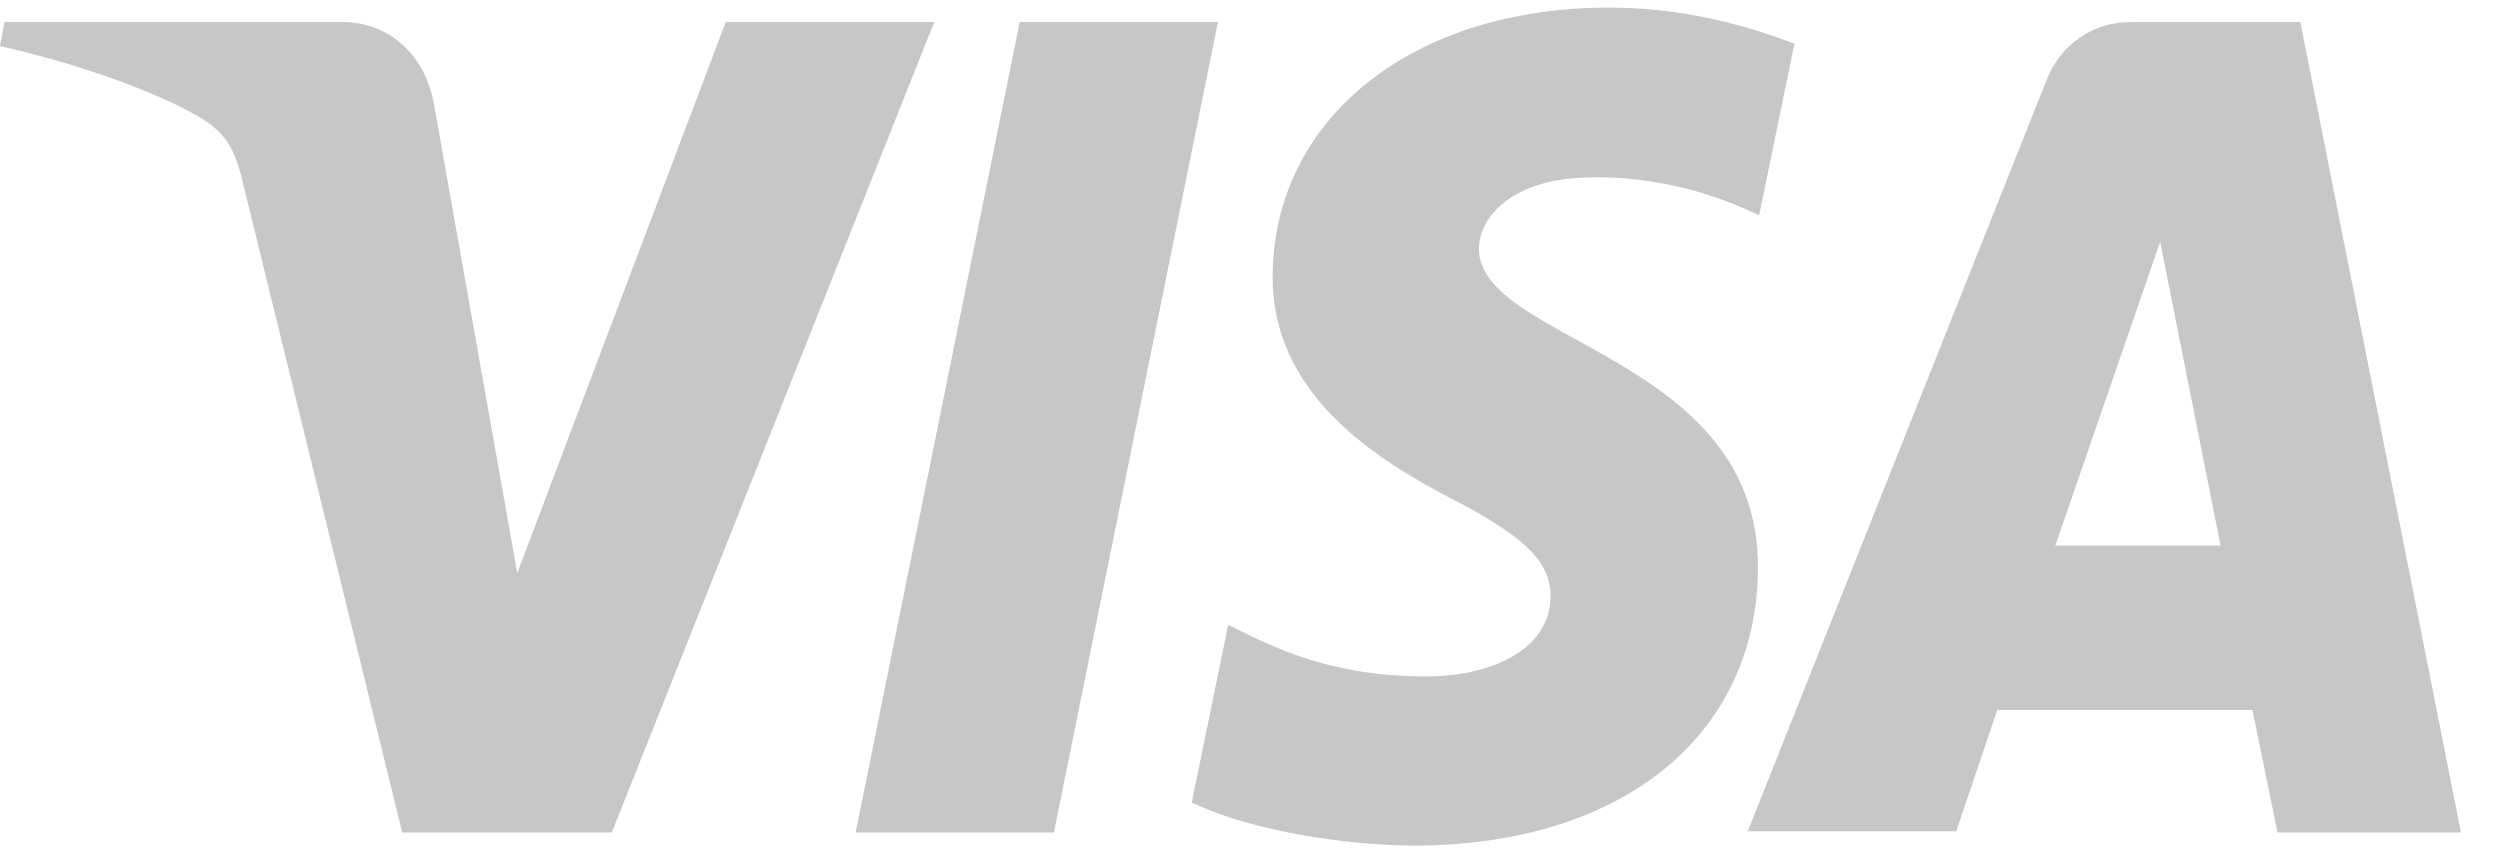<svg width="50" height="17" viewBox="0 0 50 17" fill="none" xmlns="http://www.w3.org/2000/svg">
  <path d="M18.685 0.44L12.236 16.649H8.044L4.876 3.73C4.694 2.938 4.512 2.65 3.942 2.313C2.962 1.761 1.39 1.233 0 0.921L0.091 0.44H6.859C7.725 0.44 8.499 1.041 8.682 2.097L10.345 11.462L14.515 0.44H18.685ZM35.16 11.366C35.183 7.092 29.554 6.852 29.577 4.955C29.6 4.379 30.124 3.754 31.263 3.586C31.833 3.514 33.405 3.442 35.183 4.307L35.889 0.873C34.932 0.513 33.702 0.152 32.175 0.152C28.255 0.152 25.476 2.362 25.453 5.507C25.43 7.836 27.435 9.133 28.939 9.926C30.488 10.718 31.013 11.222 31.013 11.943C30.99 13.023 29.782 13.503 28.643 13.527C26.638 13.552 25.476 12.951 24.564 12.495L23.835 16.049C24.769 16.505 26.478 16.889 28.255 16.913C32.425 16.913 35.137 14.728 35.16 11.366ZM45.55 16.649H49.219L46.006 0.44H42.611C41.859 0.44 41.198 0.897 40.925 1.617L34.955 16.625H39.125L39.945 14.2H45.049L45.55 16.649ZM41.107 10.91L43.203 4.835L44.411 10.91H41.107ZM24.359 0.44L21.078 16.649H17.113L20.394 0.44H24.359Z" fill="#C7C7C7"/>
</svg>
